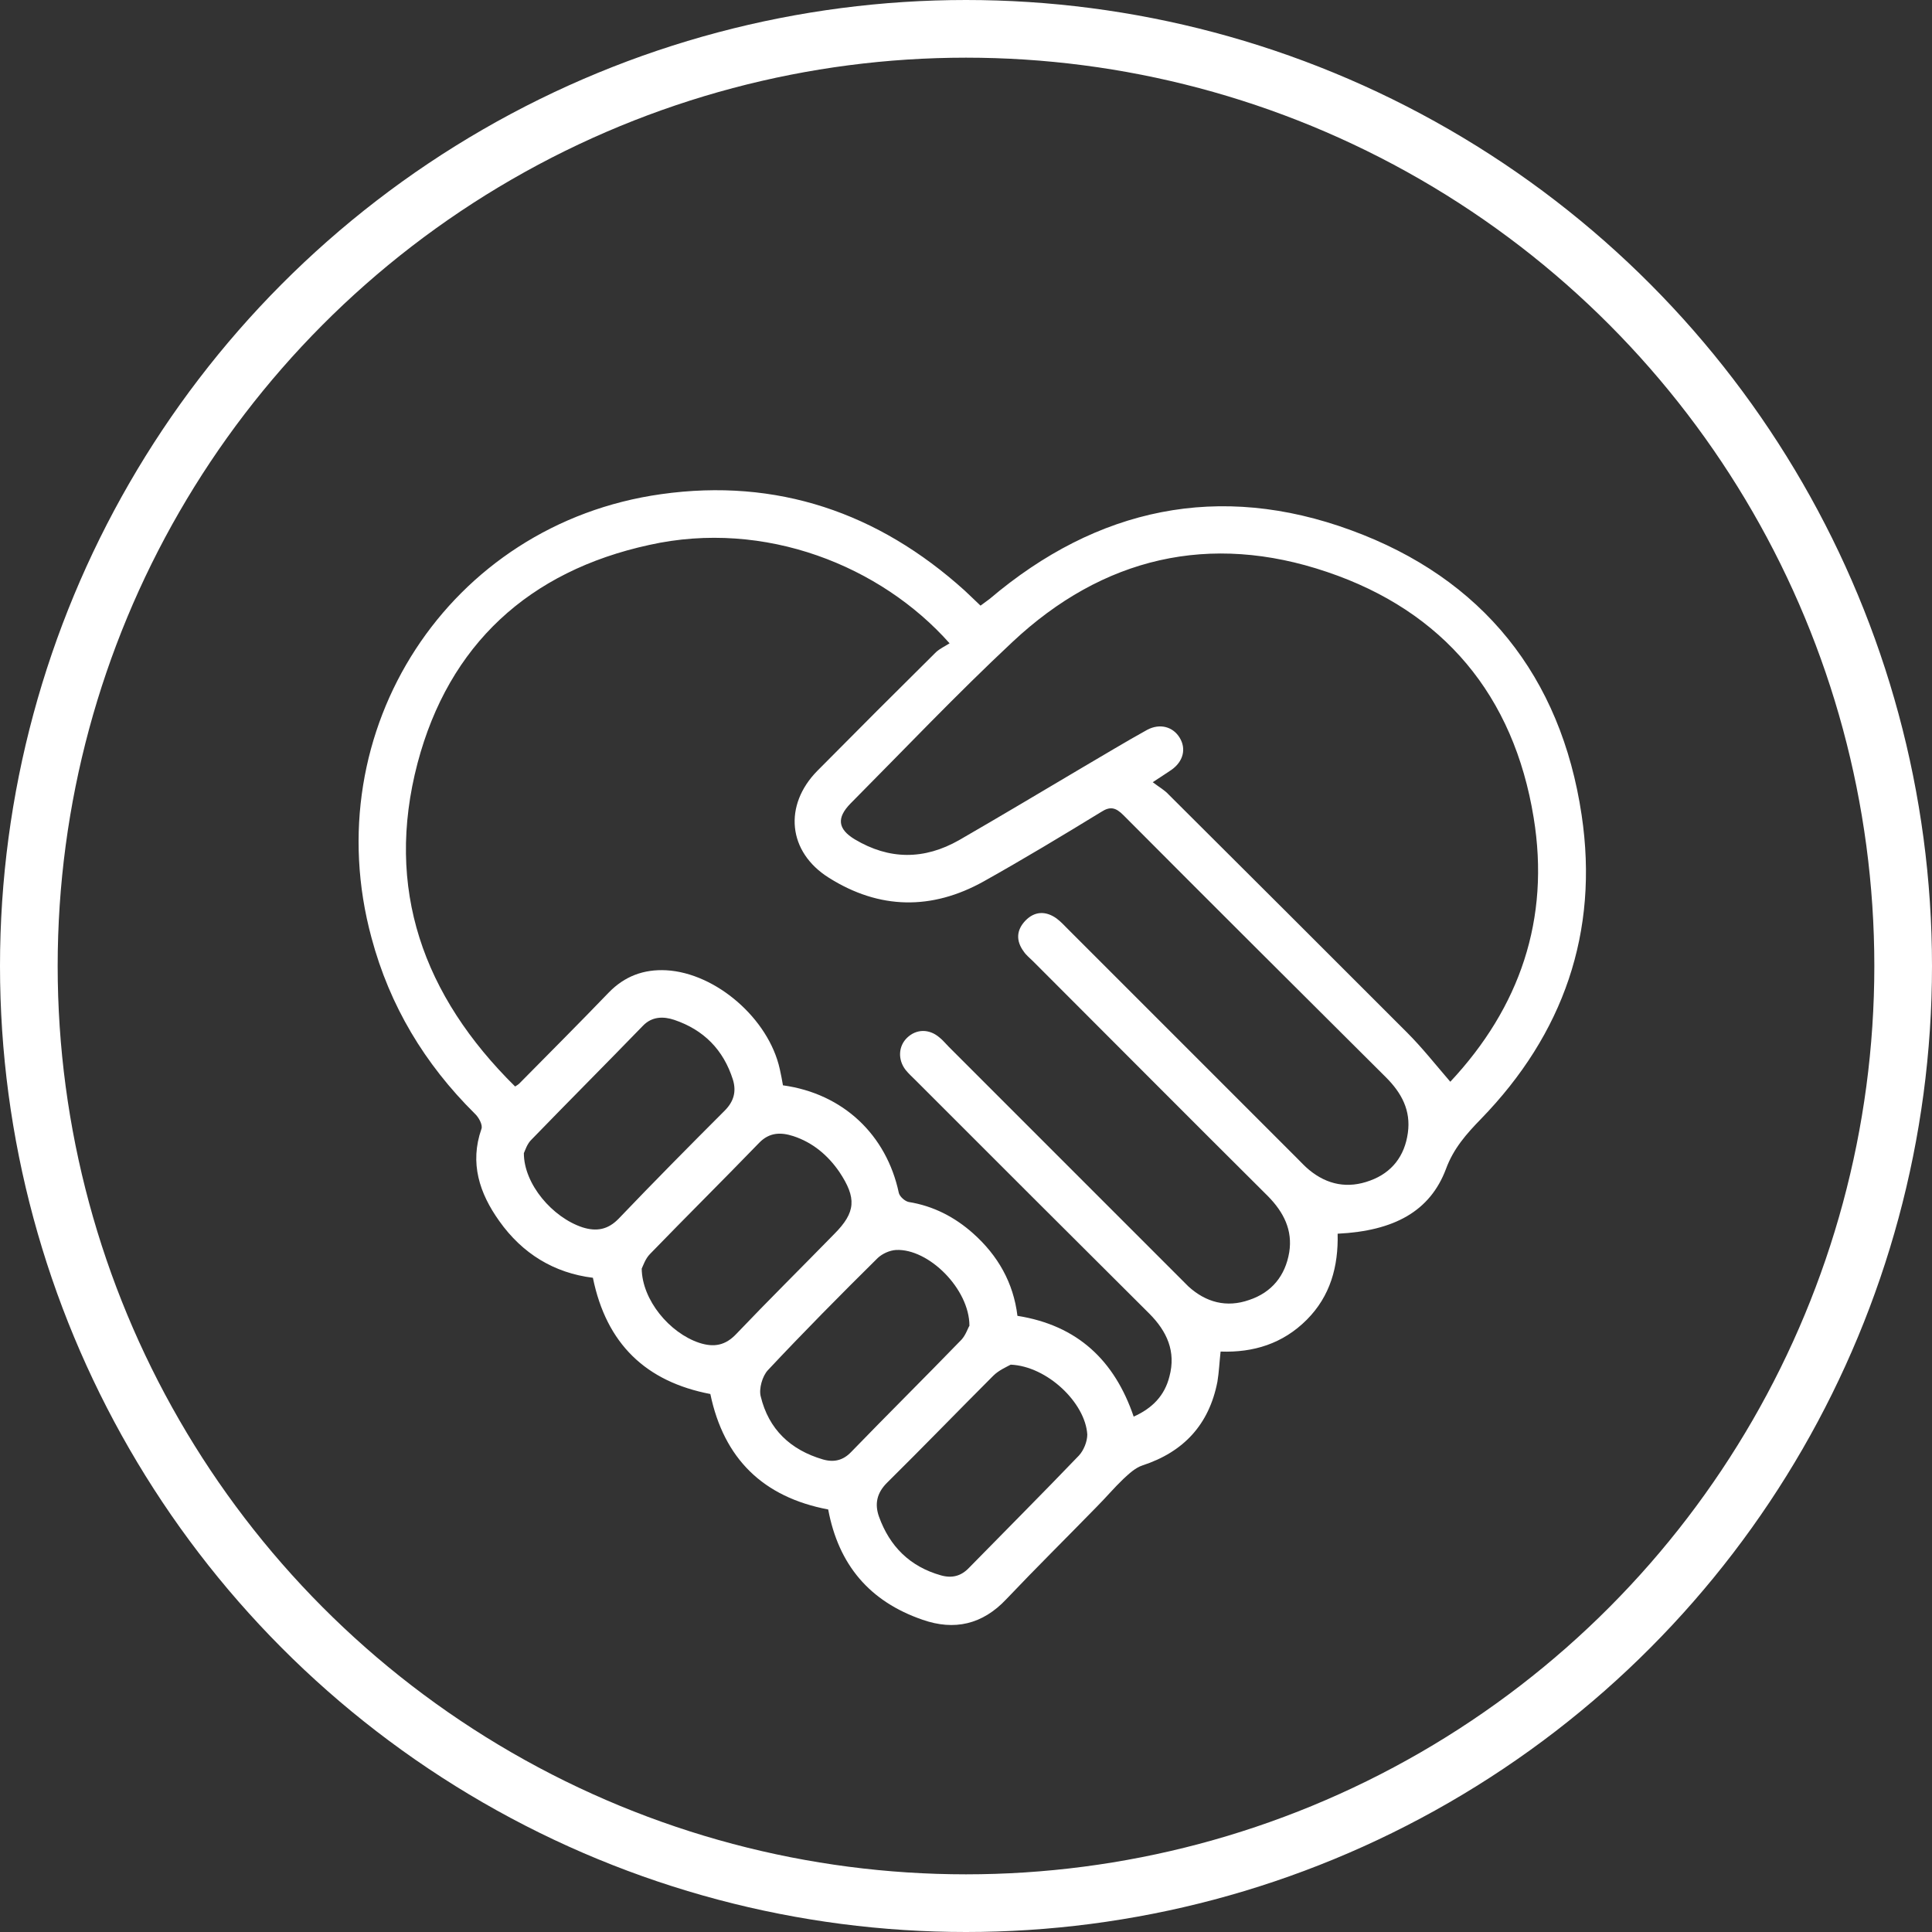 <svg width="67" height="67" viewBox="0 0 67 67" fill="none" xmlns="http://www.w3.org/2000/svg">
<rect x="0" y="0" width="67" height="67" fill="#333333" stroke="none"/>
<circle cx="33.5" cy="33.5" r="32.5" stroke="white" stroke-width="2"/>
<path d="M28.721 52.347C26.464 51.92 25.102 50.586 24.634 48.343C22.405 47.916 21.029 46.609 20.561 44.312C19.213 44.146 18.112 43.472 17.314 42.344C16.626 41.381 16.282 40.335 16.695 39.152C16.75 39.014 16.599 38.739 16.461 38.615C14.727 36.895 13.516 34.886 12.883 32.52C10.93 25.323 15.567 18.169 22.928 17.137C26.932 16.572 30.454 17.77 33.454 20.48C33.633 20.645 33.798 20.81 34.004 21.003C34.114 20.92 34.211 20.852 34.321 20.769C38.05 17.604 42.288 16.71 46.856 18.389C51.41 20.054 54.134 23.452 54.85 28.268C55.455 32.327 54.217 35.863 51.355 38.808C50.86 39.317 50.406 39.826 50.144 40.541C49.594 42 48.355 42.688 46.388 42.784C46.415 43.913 46.14 44.944 45.315 45.77C44.489 46.596 43.471 46.912 42.329 46.871C42.288 47.242 42.274 47.586 42.219 47.916C41.93 49.403 41.049 50.352 39.618 50.82C39.37 50.902 39.15 51.109 38.958 51.288C38.641 51.59 38.352 51.934 38.036 52.251C36.99 53.324 35.931 54.37 34.899 55.457C34.073 56.337 33.096 56.557 31.995 56.172C30.152 55.539 29.078 54.26 28.721 52.347ZM17.864 37.679C17.947 37.624 17.974 37.611 18.002 37.583C19.034 36.537 20.08 35.492 21.112 34.419C21.662 33.854 22.323 33.607 23.107 33.648C24.827 33.744 26.657 35.327 27.042 37.074C27.083 37.267 27.125 37.459 27.152 37.638C29.244 37.927 30.743 39.358 31.17 41.367C31.197 41.491 31.376 41.656 31.514 41.684C32.367 41.821 33.11 42.206 33.743 42.77C34.61 43.541 35.146 44.49 35.284 45.632C37.375 45.963 38.655 47.187 39.315 49.127C39.962 48.838 40.389 48.398 40.554 47.738C40.788 46.871 40.471 46.169 39.852 45.55C37.155 42.867 34.458 40.17 31.762 37.473C31.638 37.349 31.514 37.239 31.404 37.102C31.128 36.744 31.156 36.276 31.459 35.987C31.775 35.684 32.215 35.671 32.573 35.973C32.697 36.07 32.793 36.193 32.904 36.303C35.559 38.959 38.215 41.615 40.884 44.284C40.994 44.394 41.104 44.504 41.214 44.614C41.82 45.165 42.535 45.357 43.319 45.082C44.104 44.821 44.572 44.243 44.709 43.431C44.833 42.66 44.517 42.041 43.98 41.491C41.255 38.78 38.545 36.056 35.821 33.331C35.71 33.221 35.587 33.125 35.504 33.001C35.229 32.63 35.243 32.258 35.559 31.928C35.876 31.598 36.261 31.584 36.632 31.845C36.784 31.956 36.907 32.093 37.045 32.231C39.687 34.873 42.343 37.528 44.984 40.17C45.122 40.307 45.246 40.445 45.397 40.569C46.03 41.092 46.745 41.229 47.516 40.941C48.273 40.665 48.713 40.087 48.823 39.289C48.933 38.505 48.603 37.9 48.066 37.363C45.026 34.336 41.985 31.309 38.958 28.268C38.696 28.006 38.504 27.951 38.187 28.158C36.839 28.983 35.49 29.795 34.114 30.566C32.312 31.57 30.496 31.543 28.748 30.442C27.317 29.548 27.166 27.924 28.349 26.727C29.711 25.351 31.087 23.975 32.463 22.613C32.601 22.489 32.78 22.406 32.931 22.31C30.551 19.627 26.533 18.003 22.515 18.898C18.346 19.806 15.567 22.351 14.48 26.465C13.338 30.814 14.672 34.529 17.864 37.679ZM50.295 37.514C52.703 34.941 53.763 31.873 53.185 28.351C52.497 24.126 50.062 21.196 46.016 19.833C41.957 18.457 38.242 19.324 35.105 22.269C33.179 24.071 31.349 25.998 29.491 27.869C29.01 28.364 29.051 28.75 29.642 29.107C30.84 29.823 32.05 29.823 33.261 29.135C34.692 28.309 36.096 27.47 37.513 26.631C38.27 26.19 39.013 25.736 39.783 25.31C40.224 25.076 40.678 25.2 40.911 25.585C41.145 25.97 41.035 26.41 40.623 26.699C40.444 26.823 40.265 26.933 39.976 27.126C40.21 27.305 40.389 27.401 40.526 27.552C43.292 30.304 46.044 33.056 48.796 35.808C49.319 36.331 49.773 36.909 50.295 37.514ZM35.05 47.325C34.926 47.394 34.637 47.517 34.445 47.71C33.206 48.949 31.995 50.201 30.757 51.425C30.399 51.783 30.331 52.168 30.482 52.595C30.853 53.627 31.555 54.328 32.628 54.631C33.014 54.741 33.33 54.659 33.605 54.37C34.871 53.076 36.164 51.783 37.417 50.476C37.582 50.297 37.706 49.994 37.706 49.746C37.637 48.646 36.316 47.38 35.05 47.325ZM18.167 39.991C18.167 41.064 19.158 42.22 20.203 42.564C20.685 42.715 21.084 42.647 21.456 42.261C22.666 40.995 23.891 39.757 25.129 38.519C25.446 38.202 25.542 37.858 25.418 37.446C25.088 36.4 24.4 35.712 23.382 35.368C23.01 35.244 22.611 35.244 22.295 35.574C21.015 36.895 19.722 38.189 18.442 39.51C18.277 39.661 18.208 39.908 18.167 39.991ZM33.619 45.976C33.619 44.697 32.202 43.293 31.073 43.348C30.853 43.362 30.606 43.472 30.441 43.624C29.147 44.903 27.867 46.197 26.629 47.517C26.436 47.724 26.313 48.164 26.381 48.426C26.657 49.568 27.413 50.283 28.542 50.613C28.927 50.723 29.244 50.641 29.519 50.352C30.785 49.045 32.078 47.765 33.344 46.458C33.495 46.293 33.564 46.059 33.619 45.976ZM22.254 43.995C22.267 45.082 23.217 46.224 24.249 46.568C24.758 46.733 25.157 46.664 25.542 46.252C26.657 45.082 27.799 43.954 28.927 42.798C29.684 42.041 29.711 41.546 29.106 40.638C28.707 40.06 28.184 39.62 27.51 39.399C27.083 39.262 26.684 39.262 26.326 39.633C25.074 40.927 23.795 42.193 22.543 43.486C22.378 43.651 22.295 43.913 22.254 43.995Z" fill="white"/>
</svg>
